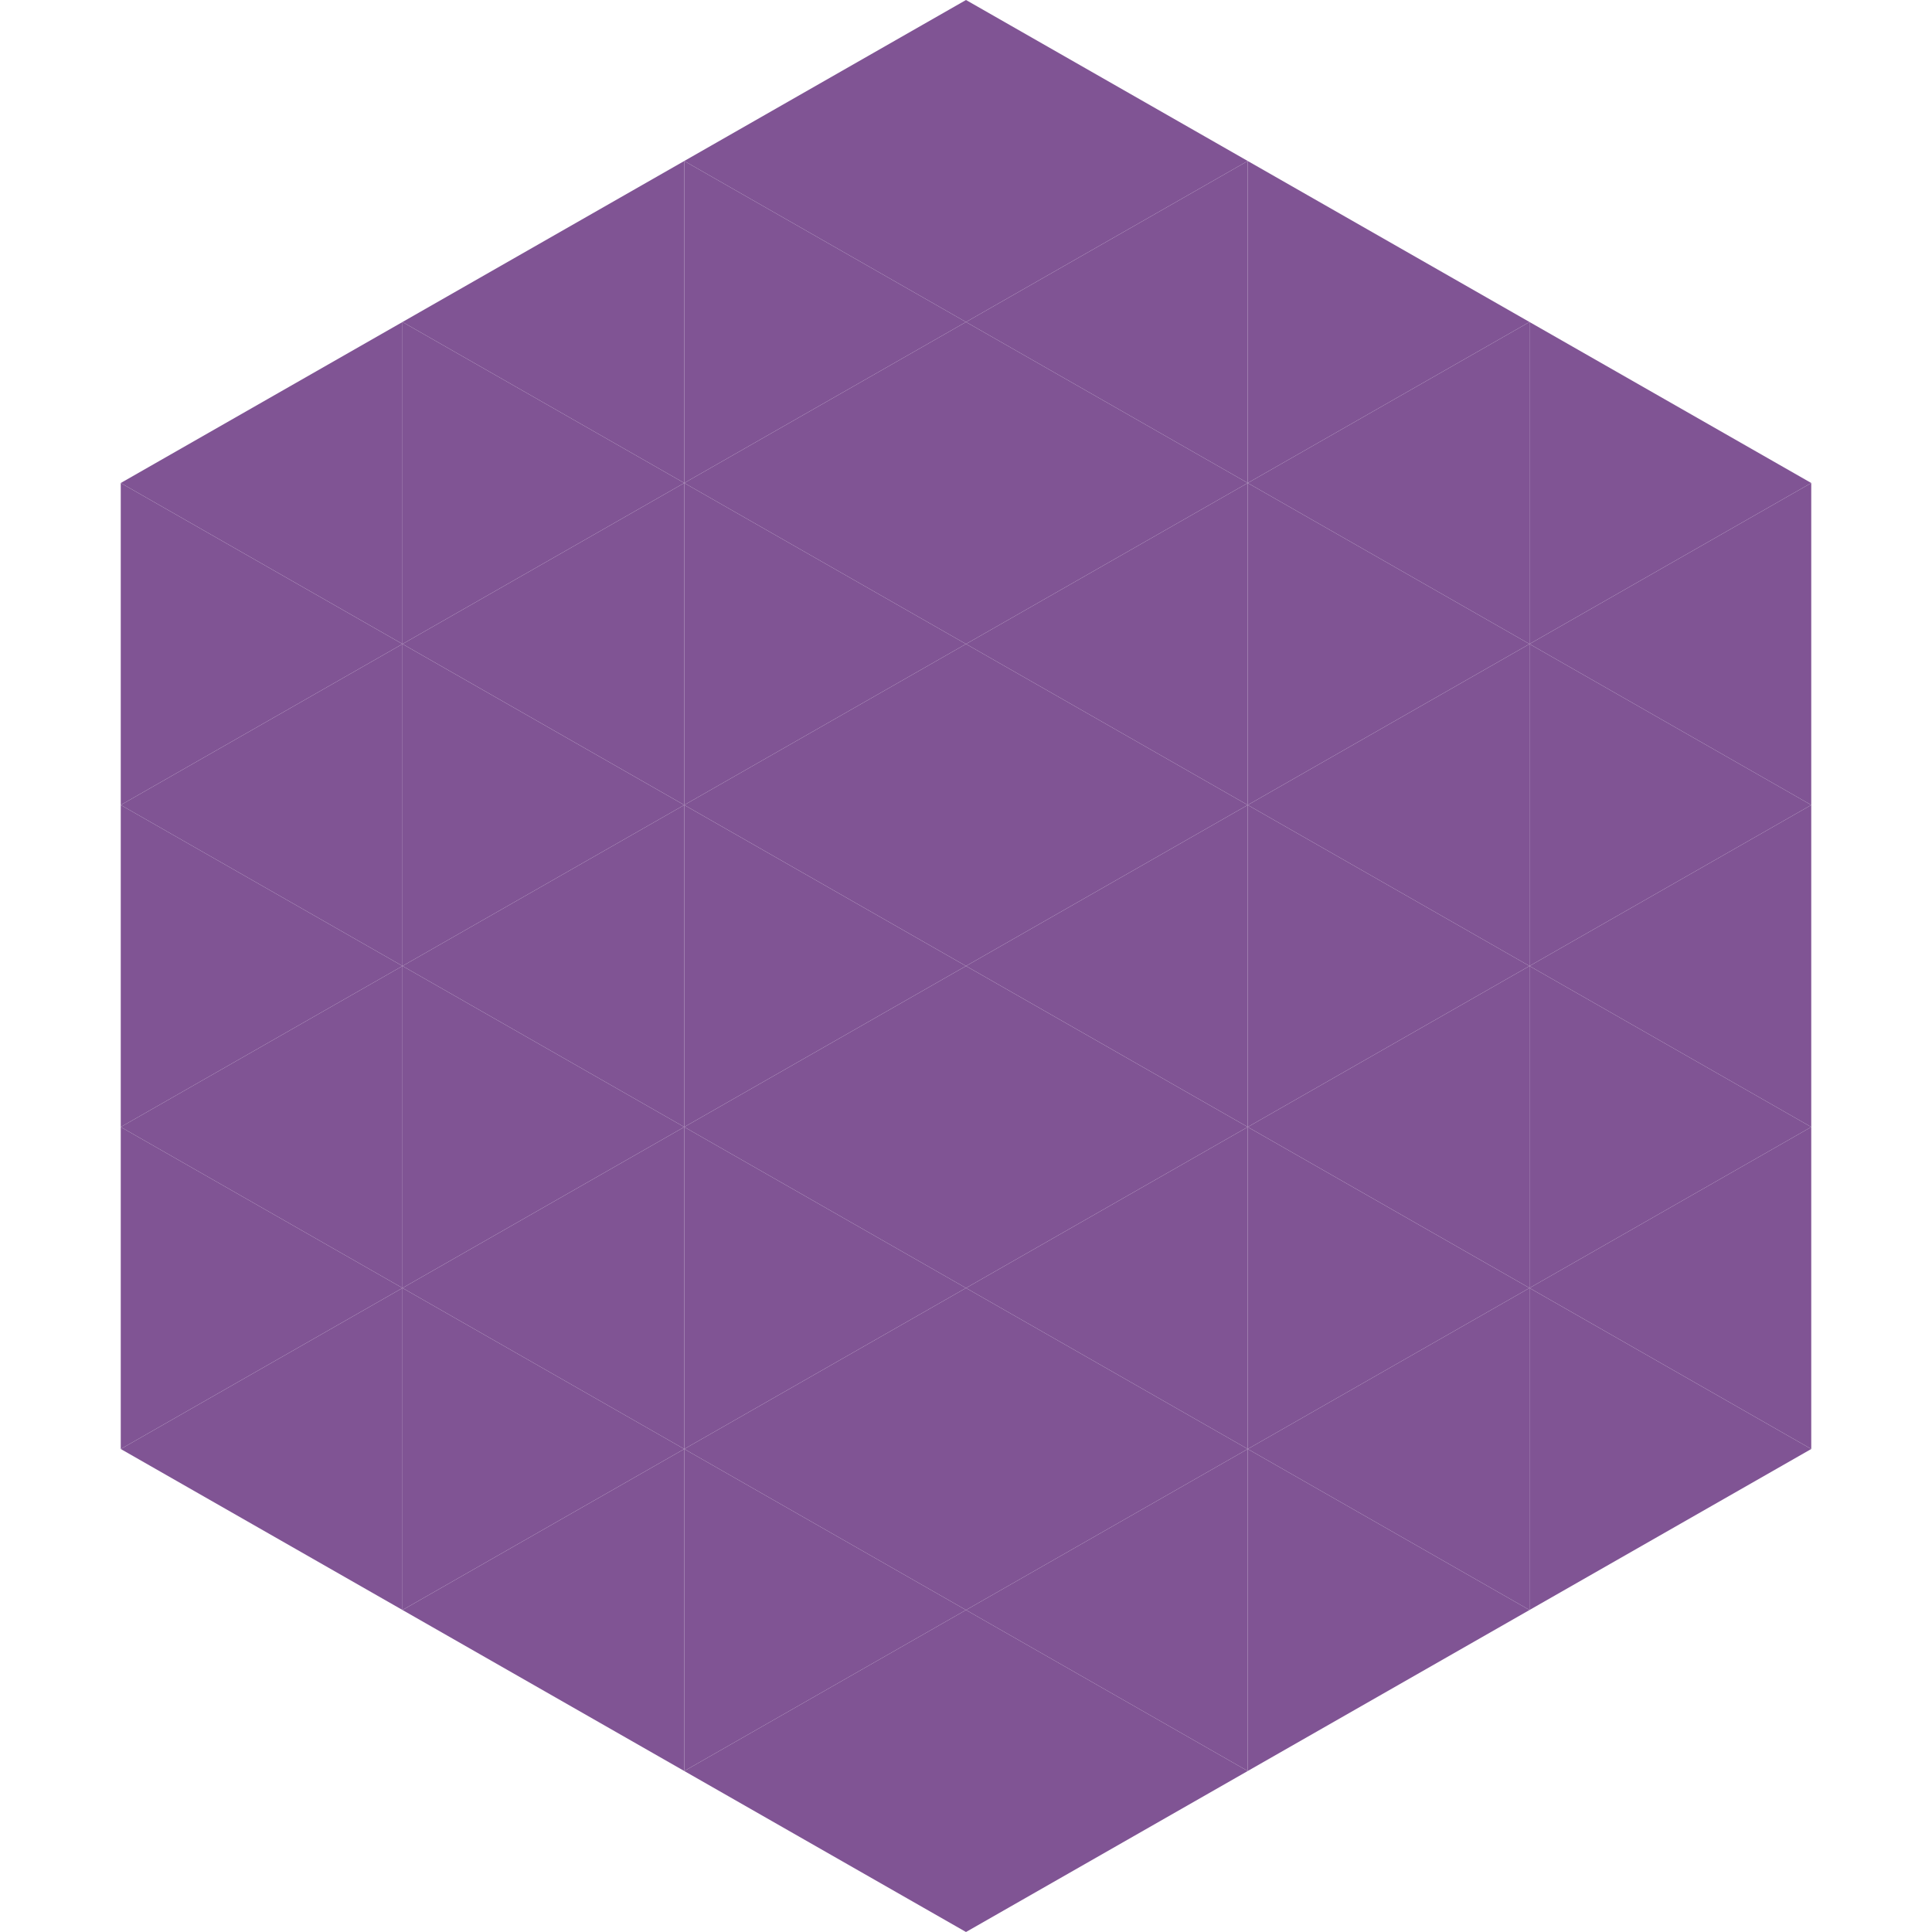 <?xml version="1.0"?>
<!-- Generated by SVGo -->
<svg width="240" height="240"
     xmlns="http://www.w3.org/2000/svg"
     xmlns:xlink="http://www.w3.org/1999/xlink">
<polygon points="50,40 15,60 50,80" style="fill:rgb(128,84,148)" />
<polygon points="190,40 225,60 190,80" style="fill:rgb(128,84,148)" />
<polygon points="15,60 50,80 15,100" style="fill:rgb(128,84,148)" />
<polygon points="225,60 190,80 225,100" style="fill:rgb(128,84,148)" />
<polygon points="50,80 15,100 50,120" style="fill:rgb(128,84,148)" />
<polygon points="190,80 225,100 190,120" style="fill:rgb(128,84,148)" />
<polygon points="15,100 50,120 15,140" style="fill:rgb(128,84,148)" />
<polygon points="225,100 190,120 225,140" style="fill:rgb(128,84,148)" />
<polygon points="50,120 15,140 50,160" style="fill:rgb(128,84,148)" />
<polygon points="190,120 225,140 190,160" style="fill:rgb(128,84,148)" />
<polygon points="15,140 50,160 15,180" style="fill:rgb(128,84,148)" />
<polygon points="225,140 190,160 225,180" style="fill:rgb(128,84,148)" />
<polygon points="50,160 15,180 50,200" style="fill:rgb(128,84,148)" />
<polygon points="190,160 225,180 190,200" style="fill:rgb(128,84,148)" />
<polygon points="15,180 50,200 15,220" style="fill:rgb(255,255,255); fill-opacity:0" />
<polygon points="225,180 190,200 225,220" style="fill:rgb(255,255,255); fill-opacity:0" />
<polygon points="50,0 85,20 50,40" style="fill:rgb(255,255,255); fill-opacity:0" />
<polygon points="190,0 155,20 190,40" style="fill:rgb(255,255,255); fill-opacity:0" />
<polygon points="85,20 50,40 85,60" style="fill:rgb(128,84,148)" />
<polygon points="155,20 190,40 155,60" style="fill:rgb(128,84,148)" />
<polygon points="50,40 85,60 50,80" style="fill:rgb(128,84,148)" />
<polygon points="190,40 155,60 190,80" style="fill:rgb(128,84,148)" />
<polygon points="85,60 50,80 85,100" style="fill:rgb(128,84,148)" />
<polygon points="155,60 190,80 155,100" style="fill:rgb(128,84,148)" />
<polygon points="50,80 85,100 50,120" style="fill:rgb(128,84,148)" />
<polygon points="190,80 155,100 190,120" style="fill:rgb(128,84,148)" />
<polygon points="85,100 50,120 85,140" style="fill:rgb(128,84,148)" />
<polygon points="155,100 190,120 155,140" style="fill:rgb(128,84,148)" />
<polygon points="50,120 85,140 50,160" style="fill:rgb(128,84,148)" />
<polygon points="190,120 155,140 190,160" style="fill:rgb(128,84,148)" />
<polygon points="85,140 50,160 85,180" style="fill:rgb(128,84,148)" />
<polygon points="155,140 190,160 155,180" style="fill:rgb(128,84,148)" />
<polygon points="50,160 85,180 50,200" style="fill:rgb(128,84,148)" />
<polygon points="190,160 155,180 190,200" style="fill:rgb(128,84,148)" />
<polygon points="85,180 50,200 85,220" style="fill:rgb(128,84,148)" />
<polygon points="155,180 190,200 155,220" style="fill:rgb(128,84,148)" />
<polygon points="120,0 85,20 120,40" style="fill:rgb(128,84,148)" />
<polygon points="120,0 155,20 120,40" style="fill:rgb(128,84,148)" />
<polygon points="85,20 120,40 85,60" style="fill:rgb(128,84,148)" />
<polygon points="155,20 120,40 155,60" style="fill:rgb(128,84,148)" />
<polygon points="120,40 85,60 120,80" style="fill:rgb(128,84,148)" />
<polygon points="120,40 155,60 120,80" style="fill:rgb(128,84,148)" />
<polygon points="85,60 120,80 85,100" style="fill:rgb(128,84,148)" />
<polygon points="155,60 120,80 155,100" style="fill:rgb(128,84,148)" />
<polygon points="120,80 85,100 120,120" style="fill:rgb(128,84,148)" />
<polygon points="120,80 155,100 120,120" style="fill:rgb(128,84,148)" />
<polygon points="85,100 120,120 85,140" style="fill:rgb(128,84,148)" />
<polygon points="155,100 120,120 155,140" style="fill:rgb(128,84,148)" />
<polygon points="120,120 85,140 120,160" style="fill:rgb(128,84,148)" />
<polygon points="120,120 155,140 120,160" style="fill:rgb(128,84,148)" />
<polygon points="85,140 120,160 85,180" style="fill:rgb(128,84,148)" />
<polygon points="155,140 120,160 155,180" style="fill:rgb(128,84,148)" />
<polygon points="120,160 85,180 120,200" style="fill:rgb(128,84,148)" />
<polygon points="120,160 155,180 120,200" style="fill:rgb(128,84,148)" />
<polygon points="85,180 120,200 85,220" style="fill:rgb(128,84,148)" />
<polygon points="155,180 120,200 155,220" style="fill:rgb(128,84,148)" />
<polygon points="120,200 85,220 120,240" style="fill:rgb(128,84,148)" />
<polygon points="120,200 155,220 120,240" style="fill:rgb(128,84,148)" />
<polygon points="85,220 120,240 85,260" style="fill:rgb(255,255,255); fill-opacity:0" />
<polygon points="155,220 120,240 155,260" style="fill:rgb(255,255,255); fill-opacity:0" />
</svg>
